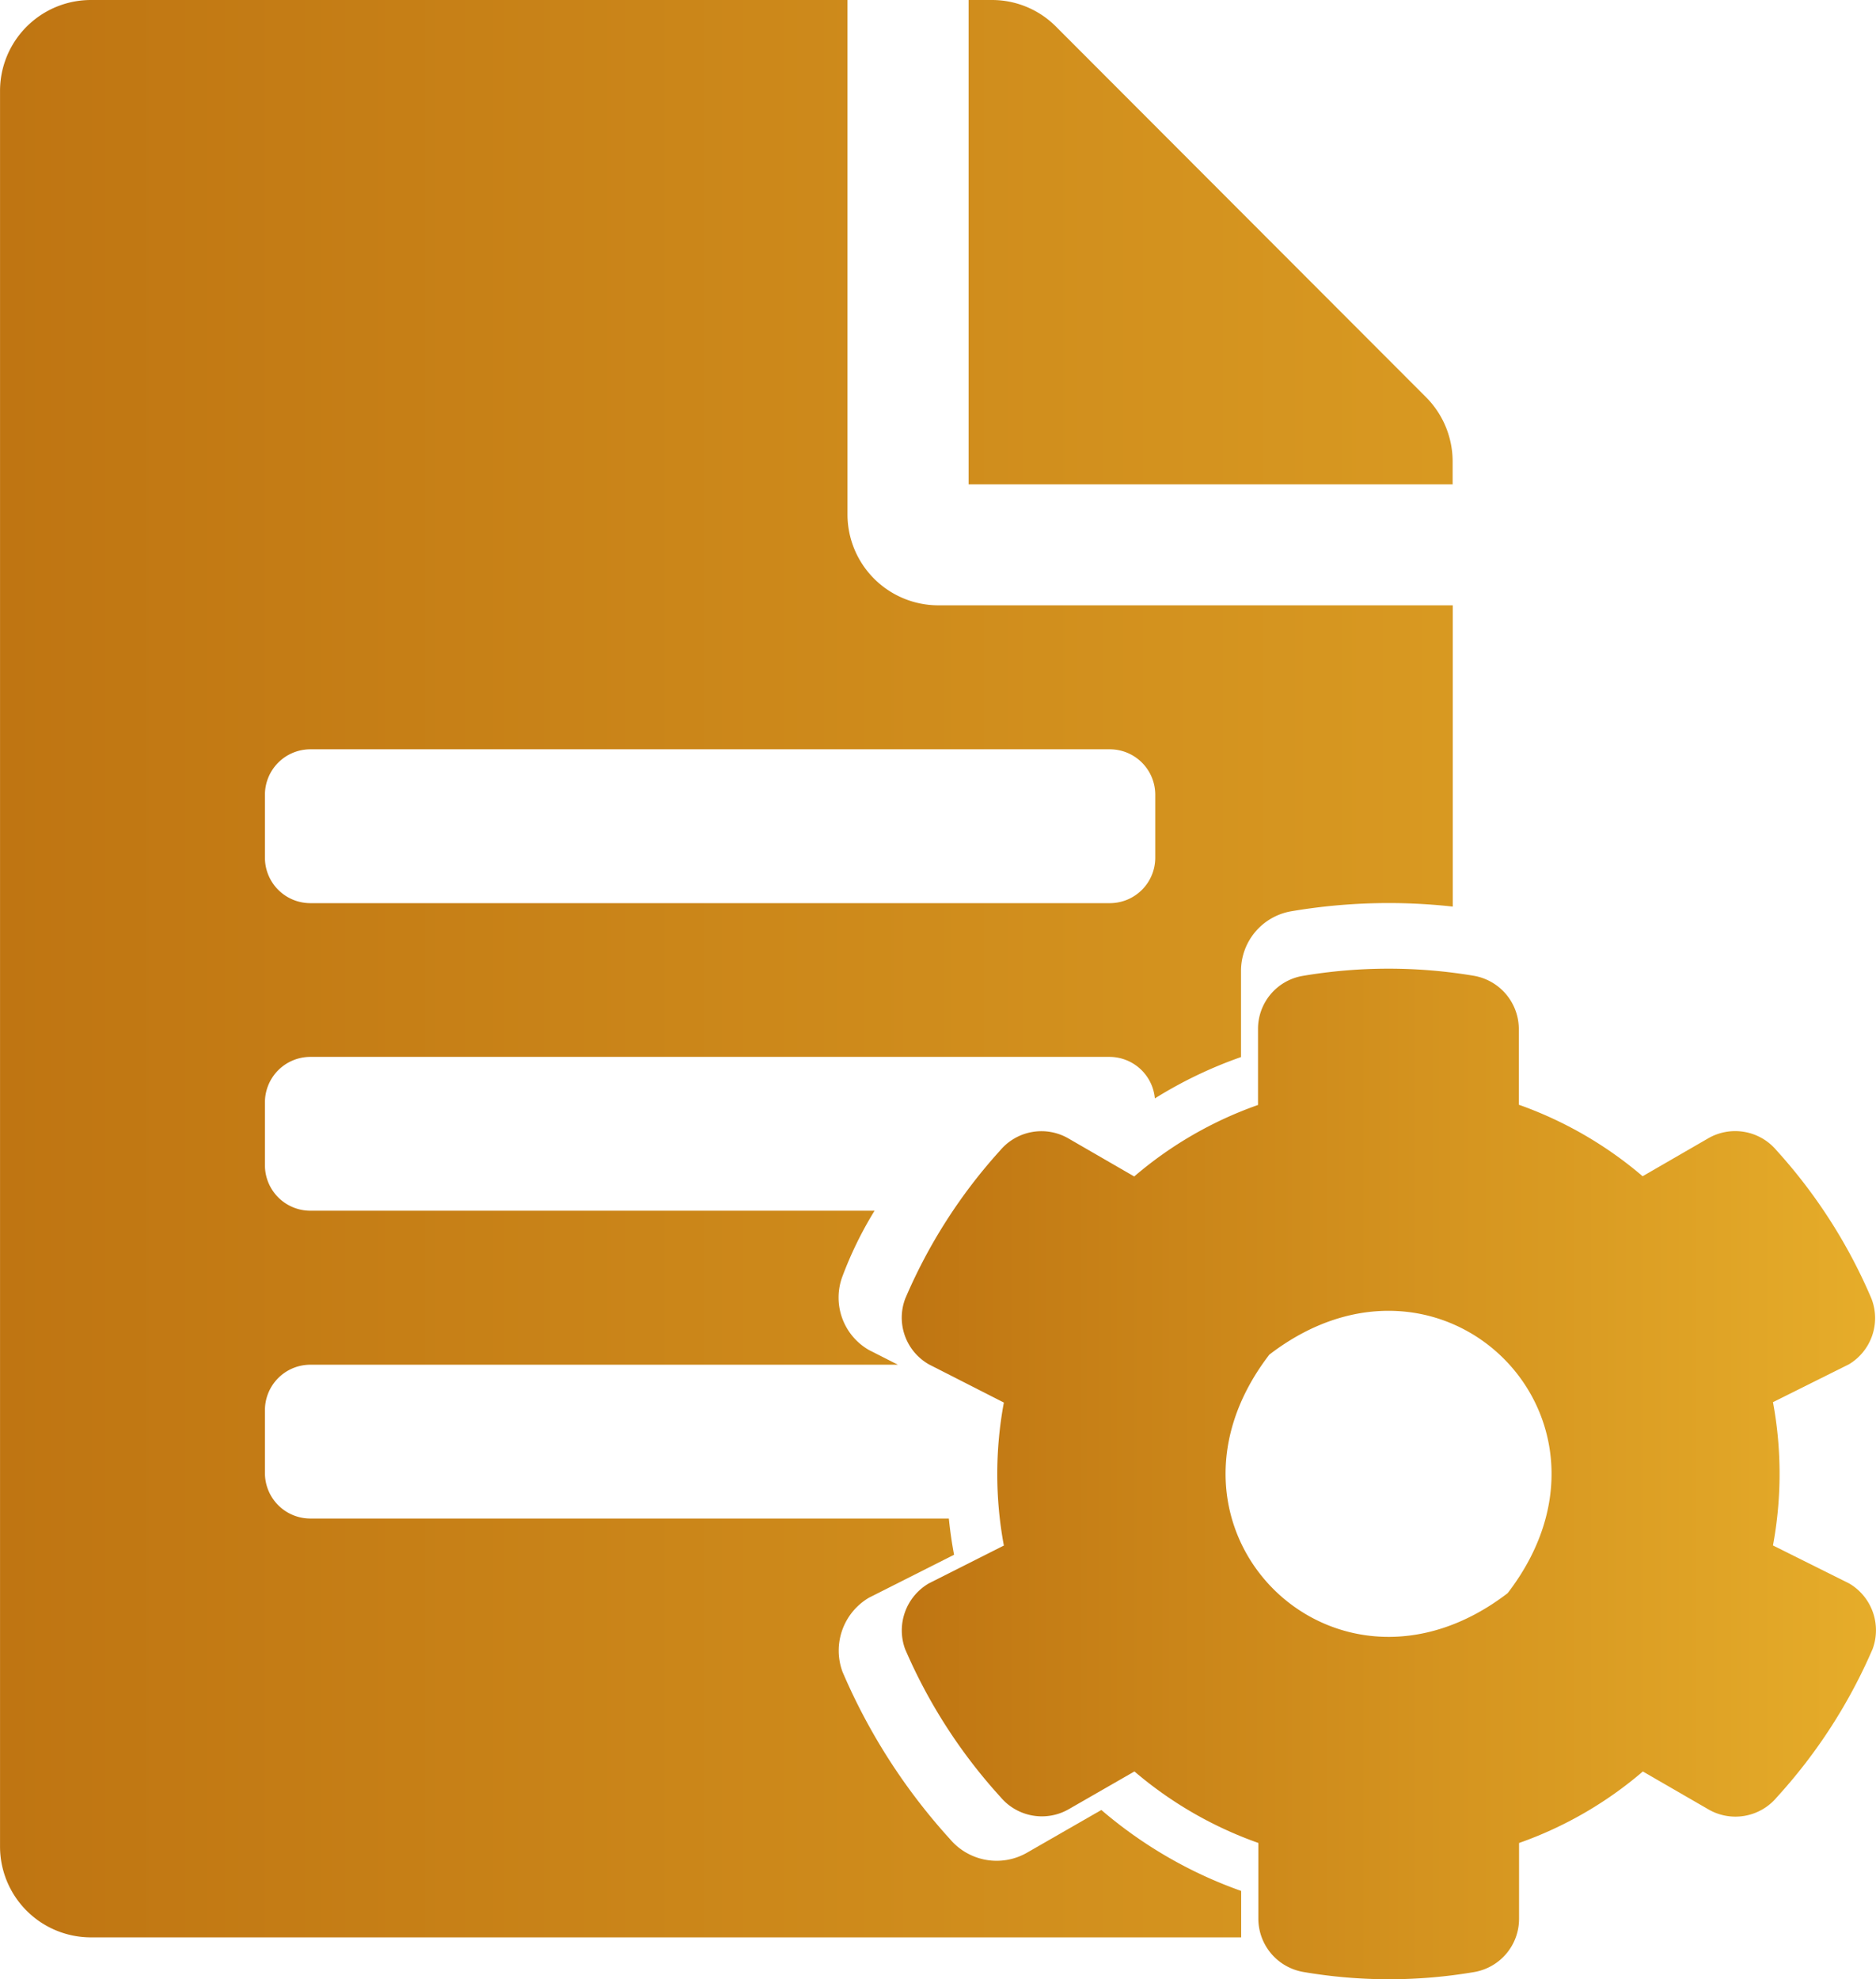 <svg xmlns="http://www.w3.org/2000/svg" xmlns:xlink="http://www.w3.org/1999/xlink" width="57.25" height="60.396" viewBox="0 0 57.25 60.396"><defs><linearGradient id="linear-gradient" x1="1" y1="0.563" x2="0" y2="0.563" gradientUnits="objectBoundingBox"><stop offset="0" stop-color="#e6ad2a"></stop><stop offset="1" stop-color="#bf7512"></stop></linearGradient></defs><g id="automated-text" transform="translate(-603.852 -130.309)"><path id="Subtraction_29" data-name="Subtraction 29" d="M37.876,59.117H2.77A2.774,2.774,0,0,1,0,56.345V2.771A2.774,2.774,0,0,1,2.77,0H25.862V15.7a2.774,2.774,0,0,0,2.771,2.771h15.7v9.193a17.758,17.758,0,0,0-4.937.144,1.846,1.846,0,0,0-1.525,1.827v2.62a13.228,13.228,0,0,0-2.629,1.262,1.393,1.393,0,0,0-1.38-1.267H9.469a1.387,1.387,0,0,0-1.385,1.385v1.924a1.387,1.387,0,0,0,1.385,1.385H26.688a11.582,11.582,0,0,0-.979,2,1.844,1.844,0,0,0,.816,2.255l.874.444H9.469a1.387,1.387,0,0,0-1.385,1.385v1.924a1.387,1.387,0,0,0,1.385,1.385H28.955c.037.366.09.738.159,1.105l-2.589,1.306a1.872,1.872,0,0,0-.816,2.263,18.235,18.235,0,0,0,3.281,5.108,1.863,1.863,0,0,0,2.356.411l2.263-1.3A13.452,13.452,0,0,0,37.876,57.7v1.418ZM9.469,22.864A1.387,1.387,0,0,0,8.084,24.25v1.923a1.387,1.387,0,0,0,1.385,1.386h24.4a1.387,1.387,0,0,0,1.385-1.386V24.25a1.387,1.387,0,0,0-1.385-1.386Zm34.868-8.085H29.558V0h.7a2.755,2.755,0,0,1,1.963.808l11.3,11.316a2.779,2.779,0,0,1,.808,1.951v.7Z" transform="translate(603.853 130.309)" fill="url(#linear-gradient)"></path><path id="Icon_awesome-cogs" data-name="Icon awesome-cogs" d="M26.586,19.735l2.319,1.156a1.655,1.655,0,0,1,.723,2A16.247,16.247,0,0,1,26.7,27.423a1.645,1.645,0,0,1-2.085.365l-2-1.156a11.823,11.823,0,0,1-3.778,2.182v2.312a1.647,1.647,0,0,1-1.356,1.624,15.477,15.477,0,0,1-5.224,0,1.653,1.653,0,0,1-1.376-1.624V28.813A11.952,11.952,0,0,1,7.1,26.631l-2,1.149a1.647,1.647,0,0,1-2.085-.365A16.223,16.223,0,0,1,.1,22.894a1.661,1.661,0,0,1,.723-2l2.292-1.156a11.923,11.923,0,0,1,0-4.363L.826,14.209a1.641,1.641,0,0,1-.723-2,16.159,16.159,0,0,1,2.9-4.529A1.645,1.645,0,0,1,5.093,7.32l2,1.156a11.823,11.823,0,0,1,3.778-2.182V3.975a1.639,1.639,0,0,1,1.349-1.617,15.7,15.7,0,0,1,5.231-.007A1.653,1.653,0,0,1,18.83,3.975V6.287a11.952,11.952,0,0,1,3.778,2.182l2-1.156a1.647,1.647,0,0,1,2.085.365,16.137,16.137,0,0,1,2.9,4.529,1.645,1.645,0,0,1-.688,2l-2.319,1.156a11.96,11.96,0,0,1,0,4.37Zm-8.094,1.452c4.074-5.3-1.975-11.349-7.275-7.275C7.144,19.212,13.193,25.262,18.493,21.188Z" transform="translate(631.372 157.732)" fill="url(#linear-gradient)"></path></g></svg>